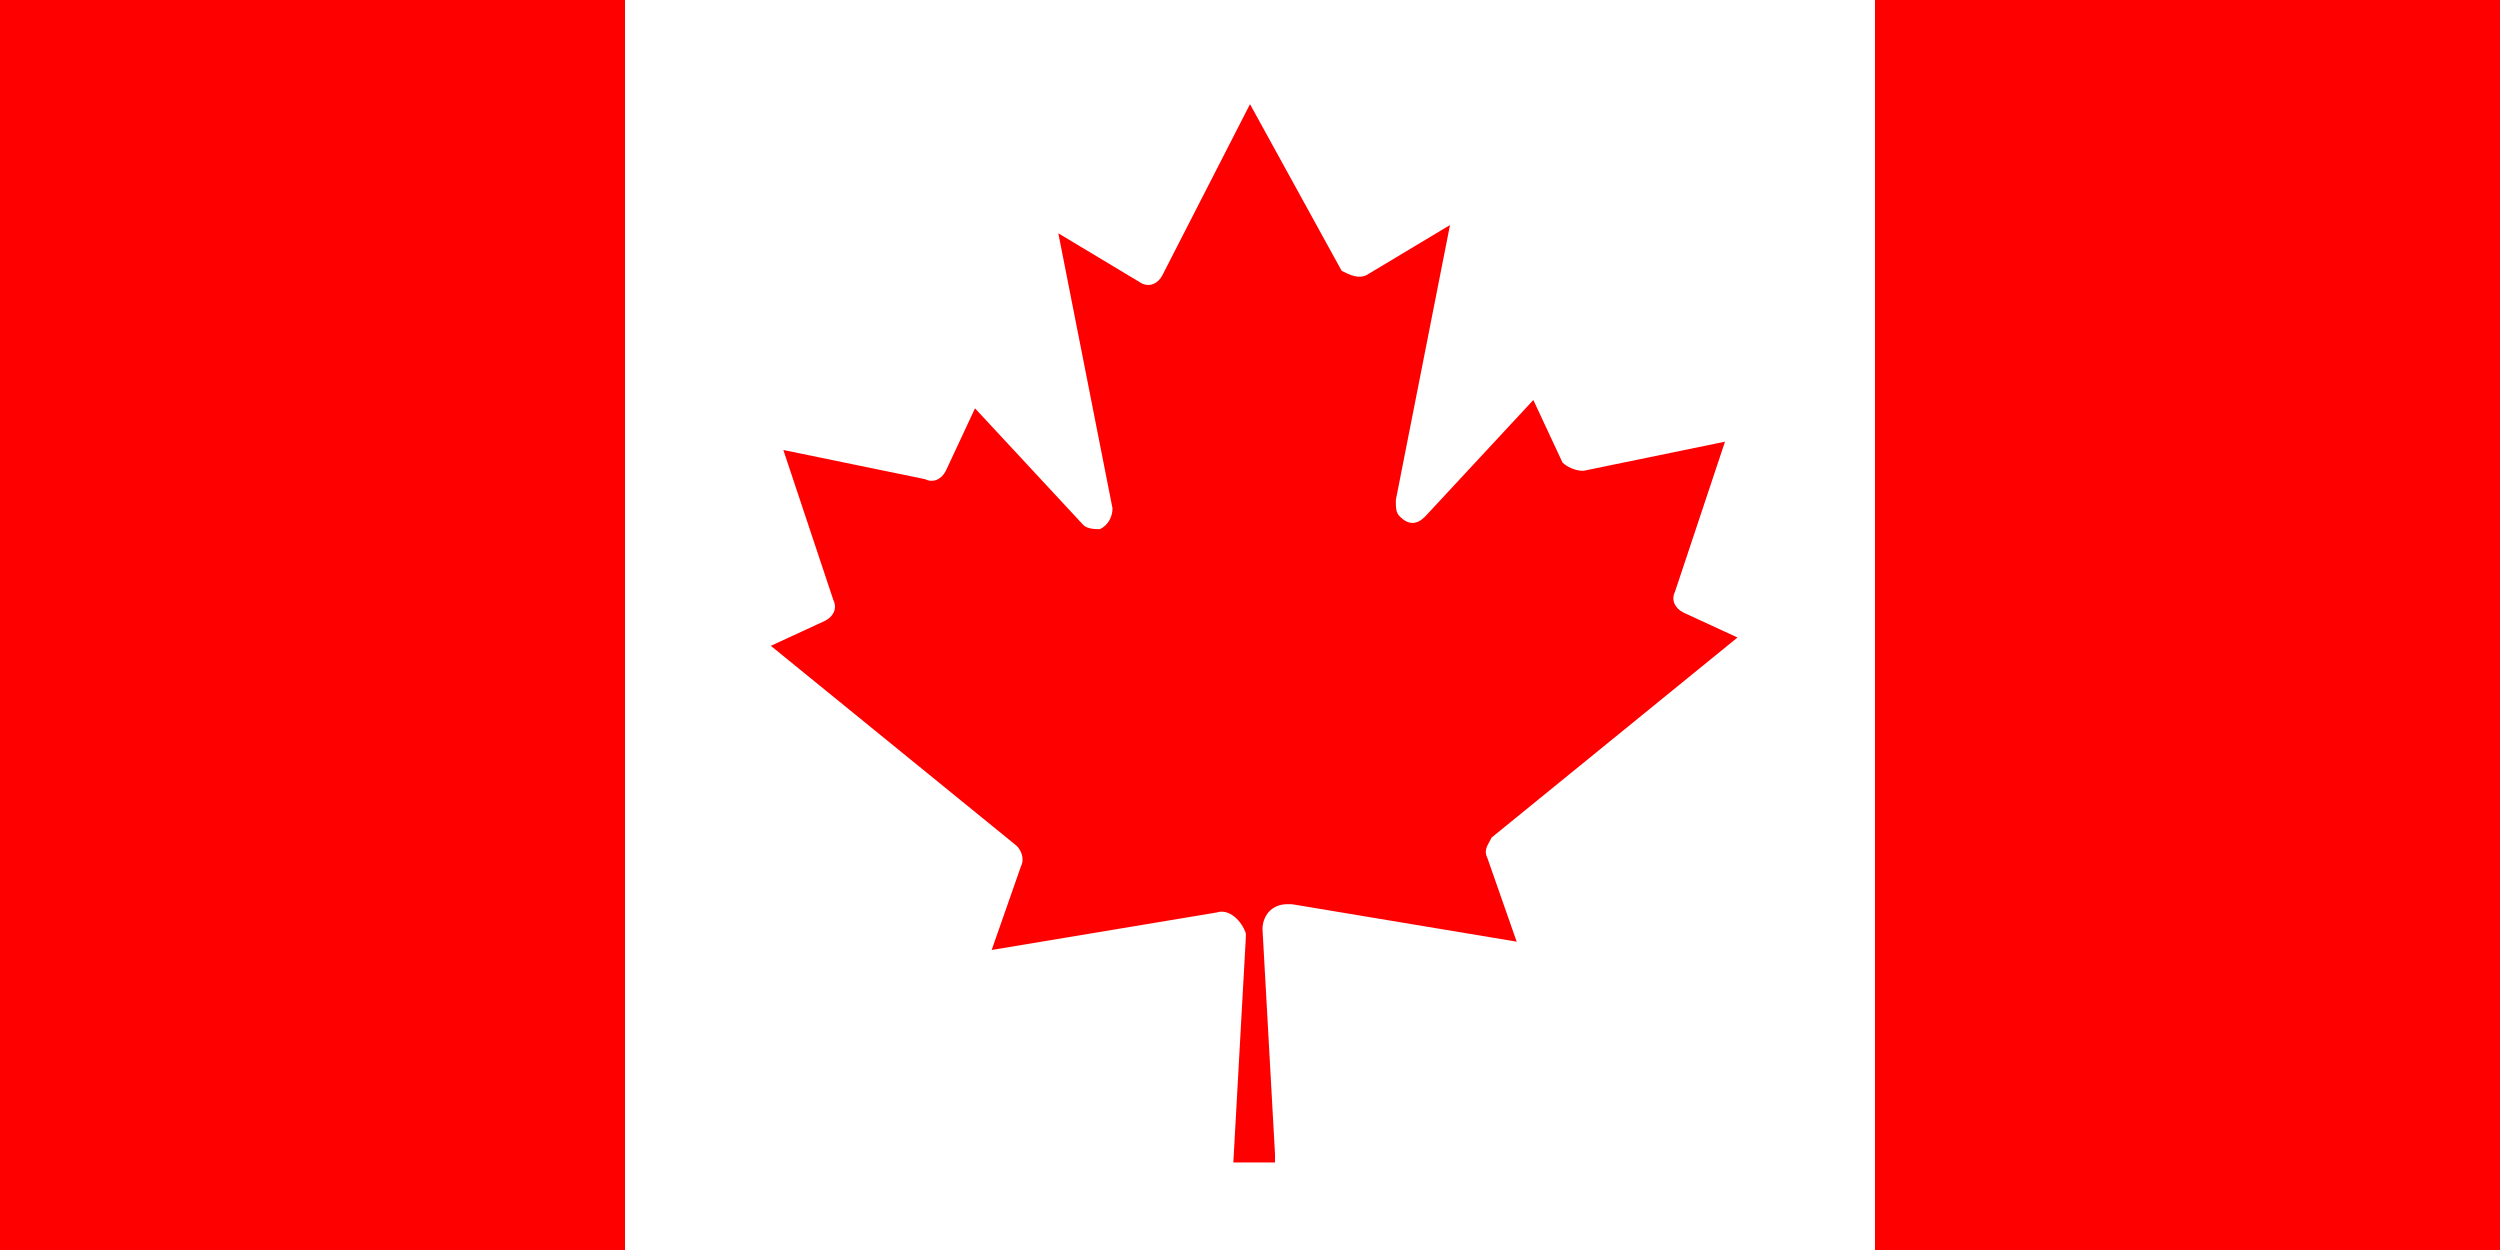 <?xml version="1.0" encoding="utf-8"?>
<!-- Generator: Adobe Illustrator 27.2.0, SVG Export Plug-In . SVG Version: 6.00 Build 0)  -->
<svg version="1.1" id="Layer_1" xmlns="http://www.w3.org/2000/svg" xmlns:xlink="http://www.w3.org/1999/xlink" x="0px" y="0px"
	 viewBox="0 0 60 30" style="enable-background:new 0 0 60 30;" xml:space="preserve">
<rect x="0" y="0" width="60" height="30" fill="#333333" stroke="none"/>
<style type="text/css">
	.st0{fill:#FF0000;}
	.st1{fill:#FFFFFF;}
</style>
<g>
	<path class="st0" d="M0,0h15l0.6,0.6h28.8L45,0h15v30H45l-0.6-0.6H15.6L15,30H0V0z"/>
	<path class="st1" d="M15,0h30v30H15V0z M30.6,27.7l-0.3-5.4c0-0.3,0.2-0.6,0.6-0.6c0,0,0.1,0,0.1,0l5.4,0.9l-0.7-2
		c-0.1-0.2,0-0.3,0.1-0.5l5.9-4.8l-1.3-0.6c-0.2-0.1-0.3-0.3-0.2-0.5l1.2-3.6l-3.4,0.7c-0.2,0-0.4-0.1-0.5-0.2l-0.7-1.5l-2.6,2.8
		c-0.2,0.2-0.4,0.2-0.6,0c-0.1-0.1-0.1-0.2-0.1-0.4l1.3-6.6l-2,1.2c-0.2,0.1-0.4,0-0.6-0.1c0,0,0,0,0,0L30,2.5l-2.1,4.1
		c-0.1,0.2-0.3,0.3-0.5,0.2c0,0,0,0,0,0l-2-1.2l1.3,6.6c0,0.2-0.1,0.4-0.3,0.5c-0.1,0-0.3,0-0.4-0.1l-2.6-2.8l-0.7,1.5
		c-0.1,0.2-0.3,0.3-0.5,0.2l-3.4-0.7l1.2,3.6c0.1,0.2,0,0.4-0.2,0.5l-1.3,0.6l5.9,4.8c0.1,0.1,0.2,0.3,0.1,0.5l-0.7,2l5.4-0.9
		c0.3-0.1,0.6,0.2,0.7,0.5c0,0,0,0.1,0,0.1l-0.3,5.4H30.6z"/>
</g>
</svg>
